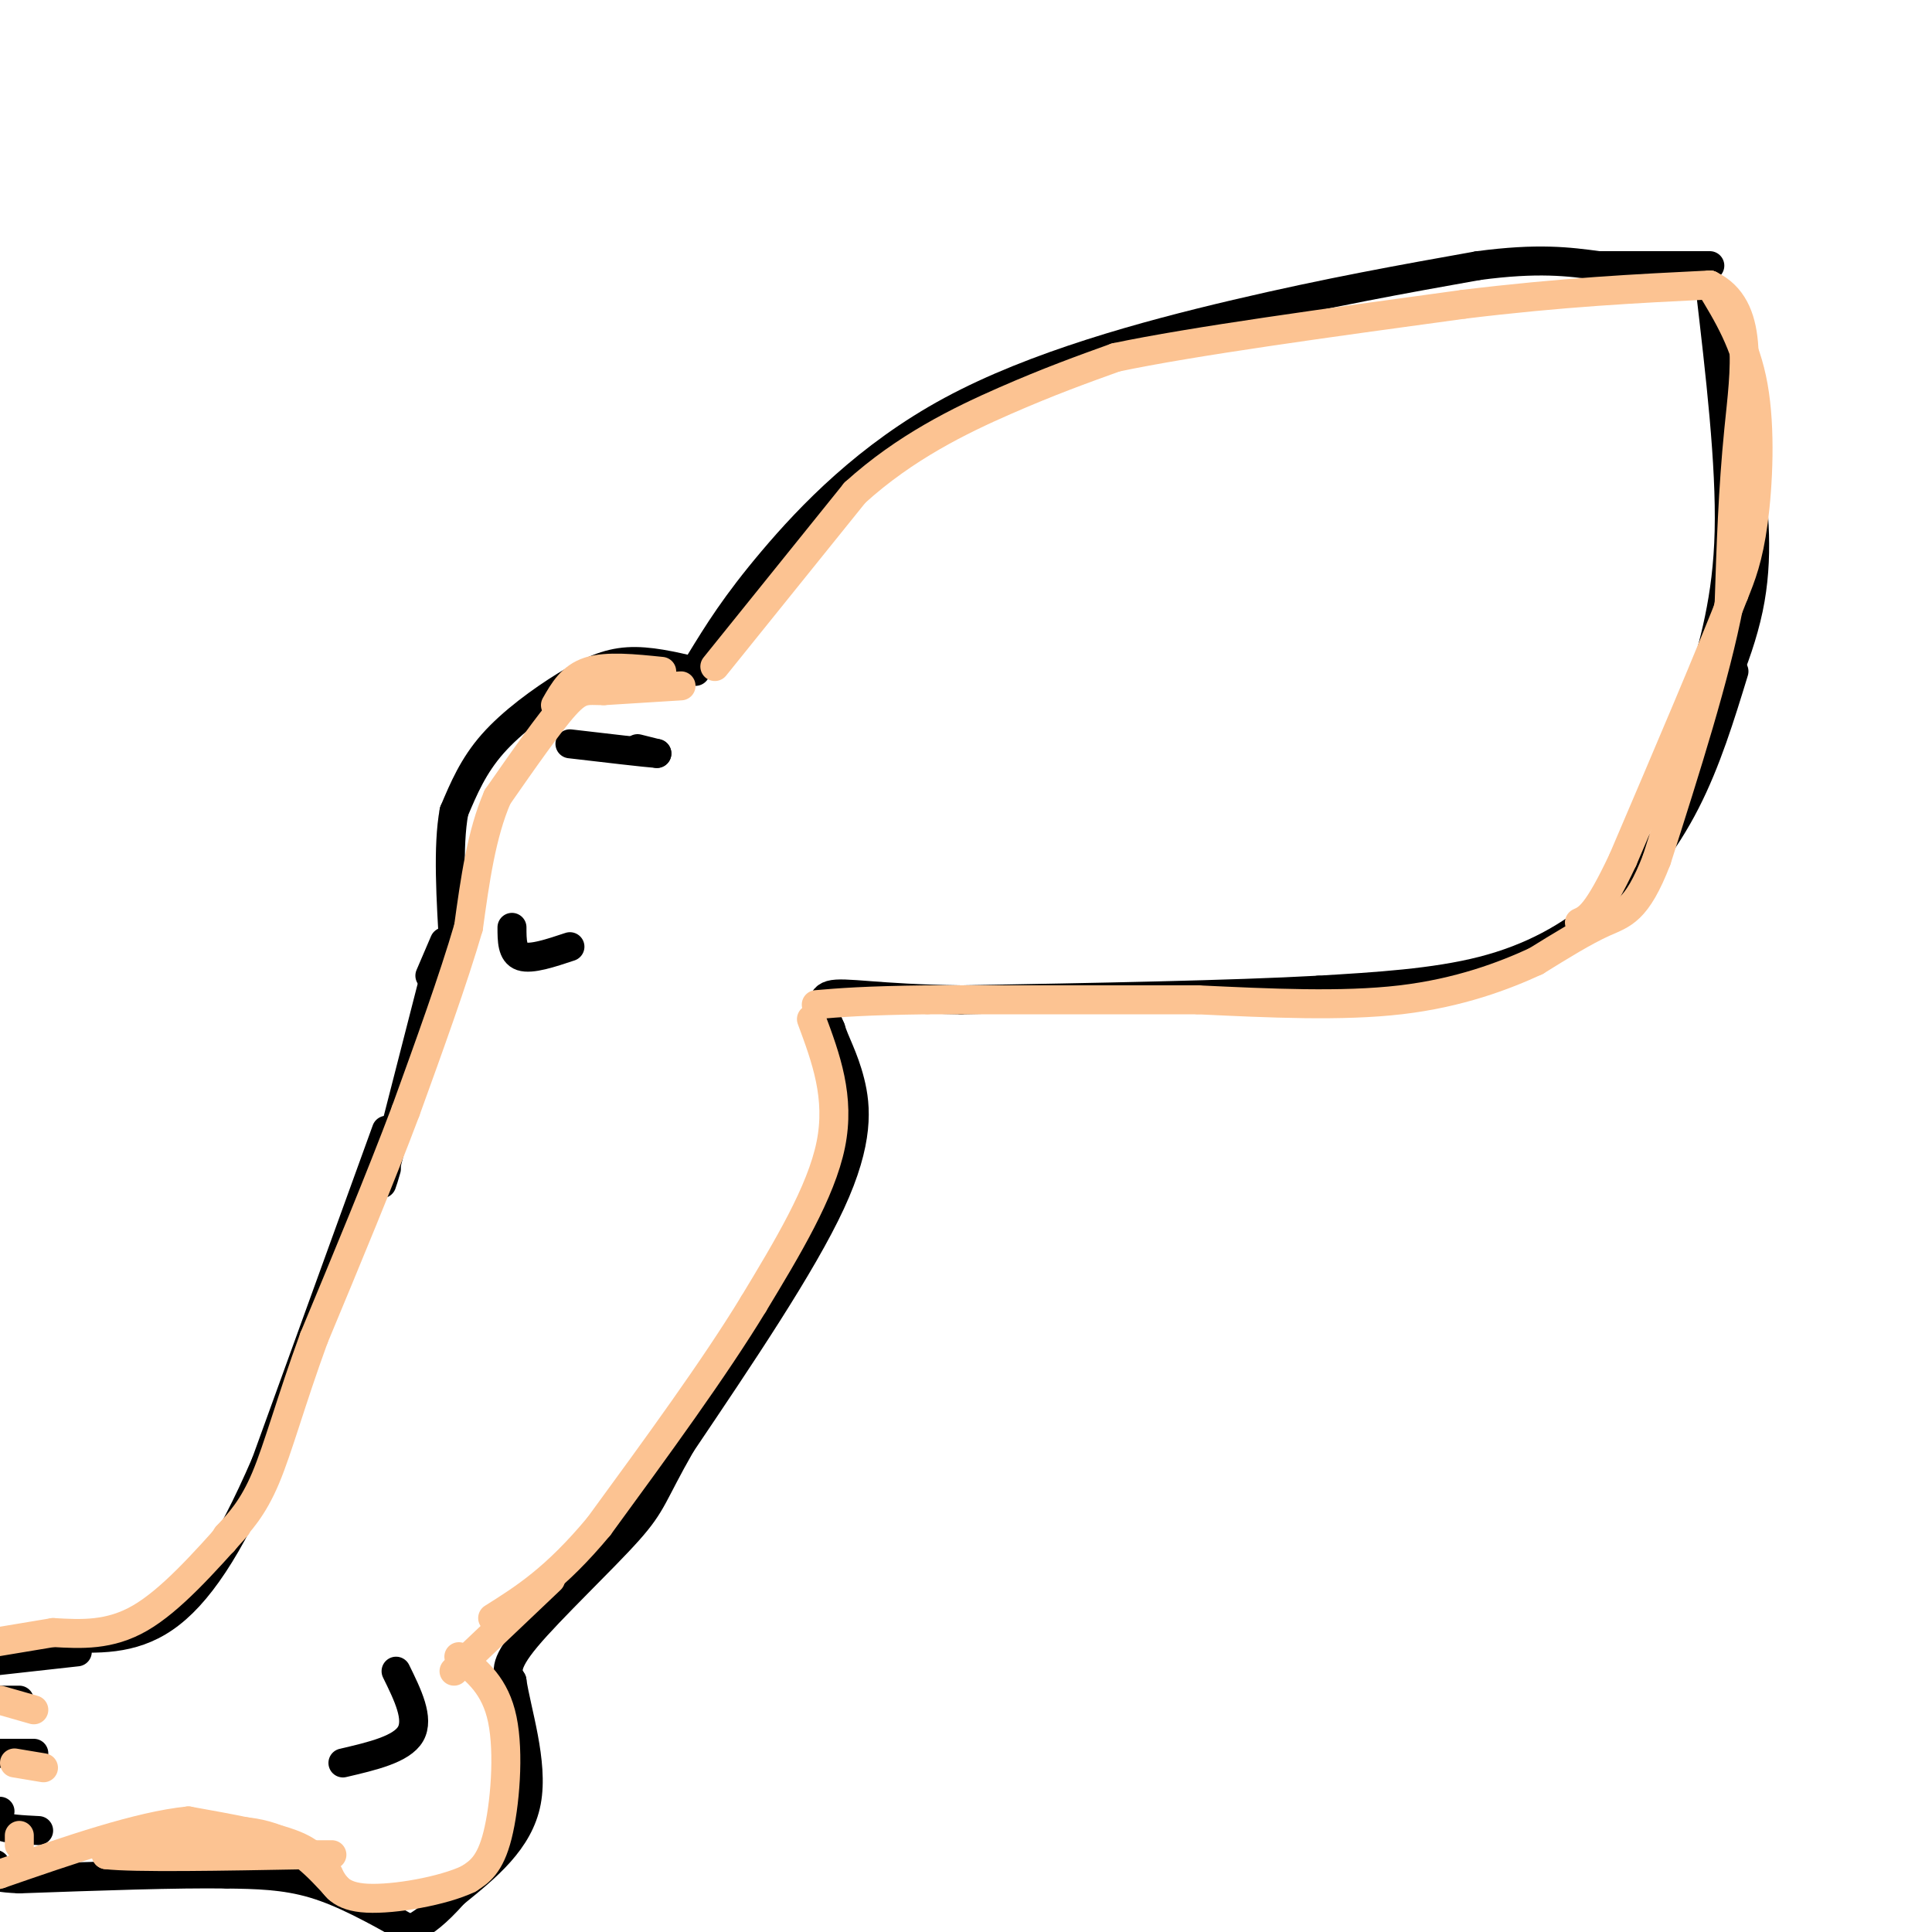 <svg viewBox='0 0 400 400' version='1.1' xmlns='http://www.w3.org/2000/svg' xmlns:xlink='http://www.w3.org/1999/xlink'><g fill='none' stroke='rgb(0,0,0)' stroke-width='6' stroke-linecap='round' stroke-linejoin='round'><path d='M145,137c3.613,-5.905 7.226,-11.810 15,-21c7.774,-9.190 19.708,-21.667 37,-31c17.292,-9.333 39.940,-15.524 59,-20c19.060,-4.476 34.530,-7.238 50,-10'/><path d='M306,55c12.500,-1.667 18.750,-0.833 25,0'/><path d='M331,55c8.000,0.000 15.500,0.000 23,0'/><path d='M359,139c-2.845,9.286 -5.690,18.571 -10,27c-4.310,8.429 -10.083,16.000 -17,22c-6.917,6.000 -14.976,10.429 -25,13c-10.024,2.571 -22.012,3.286 -34,4'/><path d='M273,205c-18.000,1.000 -46.000,1.500 -74,2'/><path d='M199,207c-17.511,-0.222 -24.289,-1.778 -27,-1c-2.711,0.778 -1.356,3.889 0,7'/><path d='M172,213c0.774,2.679 2.708,5.875 4,11c1.292,5.125 1.940,12.179 -4,25c-5.940,12.821 -18.470,31.411 -31,50'/><path d='M141,299c-6.071,10.607 -5.750,12.125 -11,18c-5.250,5.875 -16.071,16.107 -21,22c-4.929,5.893 -3.964,7.446 -3,9'/><path d='M106,348c0.867,6.111 4.533,16.889 3,25c-1.533,8.111 -8.267,13.556 -15,19'/><path d='M94,392c-3.833,4.333 -5.917,5.667 -8,7'/><path d='M144,139c-4.845,-1.137 -9.690,-2.274 -14,-2c-4.310,0.274 -8.083,1.958 -13,5c-4.917,3.042 -10.976,7.440 -15,12c-4.024,4.560 -6.012,9.280 -8,14'/><path d='M94,168c-1.333,7.167 -0.667,18.083 0,29'/><path d='M132,155c0.000,0.000 4.000,1.000 4,1'/><path d='M136,156c-2.333,-0.167 -10.167,-1.083 -18,-2'/><path d='M106,192c0.000,2.667 0.000,5.333 2,6c2.000,0.667 6.000,-0.667 10,-2'/><path d='M90,202c0.000,0.000 -10.000,39.000 -10,39'/><path d='M80,241c-1.667,6.667 -0.833,3.833 0,1'/><path d='M82,346c2.417,4.917 4.833,9.833 3,13c-1.833,3.167 -7.917,4.583 -14,6'/><path d='M92,195c0.000,0.000 -3.000,7.000 -3,7'/><path d='M80,234c0.000,0.000 -25.000,69.000 -25,69'/><path d='M55,303c-7.622,17.667 -14.178,27.333 -21,32c-6.822,4.667 -13.911,4.333 -21,4'/><path d='M13,339c-6.000,1.000 -10.500,1.500 -15,2'/><path d='M84,399c-6.417,-3.583 -12.833,-7.167 -19,-9c-6.167,-1.833 -12.083,-1.917 -18,-2'/><path d='M47,388c-10.167,-0.167 -26.583,0.417 -43,1'/><path d='M4,389c-8.000,-0.333 -6.500,-1.667 -5,-3'/><path d='M0,352c0.000,0.000 4.000,0.000 4,0'/><path d='M0,363c0.000,0.000 7.000,0.000 7,0'/><path d='M0,375c-0.667,1.167 -1.333,2.333 0,3c1.333,0.667 4.667,0.833 8,1'/><path d='M16,342c0.000,0.000 -18.000,2.000 -18,2'/><path d='M354,59c2.167,18.500 4.333,37.000 4,51c-0.333,14.000 -3.167,23.500 -6,33'/><path d='M352,143c-1.000,6.833 -0.500,7.417 0,8'/><path d='M352,151c2.222,-2.978 7.778,-14.422 10,-25c2.222,-10.578 1.111,-20.289 0,-30'/><path d='M362,96c0.000,-6.167 0.000,-6.583 0,-7'/></g>
<g fill='none' stroke='rgb(252,195,146)' stroke-width='6' stroke-linecap='round' stroke-linejoin='round'><path d='M148,138c0.000,0.000 29.000,-36.000 29,-36'/><path d='M177,102c10.378,-9.422 21.822,-14.978 31,-19c9.178,-4.022 16.089,-6.511 23,-9'/><path d='M231,74c15.833,-3.333 43.917,-7.167 72,-11'/><path d='M303,63c20.500,-2.500 35.750,-3.250 51,-4'/><path d='M354,59c9.356,4.444 7.244,17.556 6,30c-1.244,12.444 -1.622,24.222 -2,36'/><path d='M358,125c-2.833,14.833 -8.917,33.917 -15,53'/><path d='M343,178c-4.156,10.778 -7.044,11.222 -11,13c-3.956,1.778 -8.978,4.889 -14,8'/><path d='M318,199c-6.533,3.022 -15.867,6.578 -28,8c-12.133,1.422 -27.067,0.711 -42,0'/><path d='M248,207c-16.333,0.000 -36.167,0.000 -56,0'/><path d='M192,207c-13.167,0.167 -18.083,0.583 -23,1'/><path d='M141,142c0.000,0.000 -16.000,1.000 -16,1'/><path d='M125,143c-3.644,-0.022 -4.756,-0.578 -8,3c-3.244,3.578 -8.622,11.289 -14,19'/><path d='M103,165c-3.333,7.667 -4.667,17.333 -6,27'/><path d='M97,192c-3.167,10.833 -8.083,24.417 -13,38'/><path d='M84,230c-5.333,14.167 -12.167,30.583 -19,47'/><path d='M65,277c-4.822,13.222 -7.378,22.778 -10,29c-2.622,6.222 -5.311,9.111 -8,12'/><path d='M47,318c-1.333,2.000 -0.667,1.000 0,0'/><path d='M168,211c3.000,8.083 6.000,16.167 4,26c-2.000,9.833 -9.000,21.417 -16,33'/><path d='M156,270c-8.000,13.167 -20.000,29.583 -32,46'/><path d='M124,316c-9.000,10.833 -15.500,14.917 -22,19'/><path d='M95,343c3.778,3.022 7.556,6.044 9,13c1.444,6.956 0.556,17.844 -1,24c-1.556,6.156 -3.778,7.578 -6,9'/><path d='M97,389c-5.244,2.511 -15.356,4.289 -21,4c-5.644,-0.289 -6.822,-2.644 -8,-5'/><path d='M68,388c-1.822,-1.889 -2.378,-4.111 -7,-6c-4.622,-1.889 -13.311,-3.444 -22,-5'/><path d='M39,377c-10.167,1.000 -24.583,6.000 -39,11'/><path d='M0,388c-6.667,1.833 -3.833,0.917 -1,0'/><path d='M49,316c-6.833,7.667 -13.667,15.333 -20,19c-6.333,3.667 -12.167,3.333 -18,3'/><path d='M11,338c-5.000,0.833 -8.500,1.417 -12,2'/><path d='M137,139c-5.667,-0.583 -11.333,-1.167 -15,0c-3.667,1.167 -5.333,4.083 -7,7'/><path d='M354,59c3.711,6.089 7.422,12.178 9,21c1.578,8.822 1.022,20.378 0,28c-1.022,7.622 -2.511,11.311 -4,15'/><path d='M359,123c-4.500,11.667 -13.750,33.333 -23,55'/><path d='M336,178c-5.333,11.333 -7.167,12.167 -9,13'/><path d='M0,352c0.000,0.000 7.000,2.000 7,2'/><path d='M3,365c0.000,0.000 6.000,1.000 6,1'/><path d='M4,380c0.000,0.000 0.000,2.000 0,2'/><path d='M70,391c-4.167,-4.583 -8.333,-9.167 -15,-11c-6.667,-1.833 -15.833,-0.917 -25,0'/><path d='M30,380c-5.500,0.667 -6.750,2.333 -8,4'/><path d='M22,384c5.667,0.667 23.833,0.333 42,0'/><path d='M64,384c7.333,0.000 4.667,0.000 2,0'/><path d='M114,327c0.000,0.000 -20.000,19.000 -20,19'/></g>
</svg>
